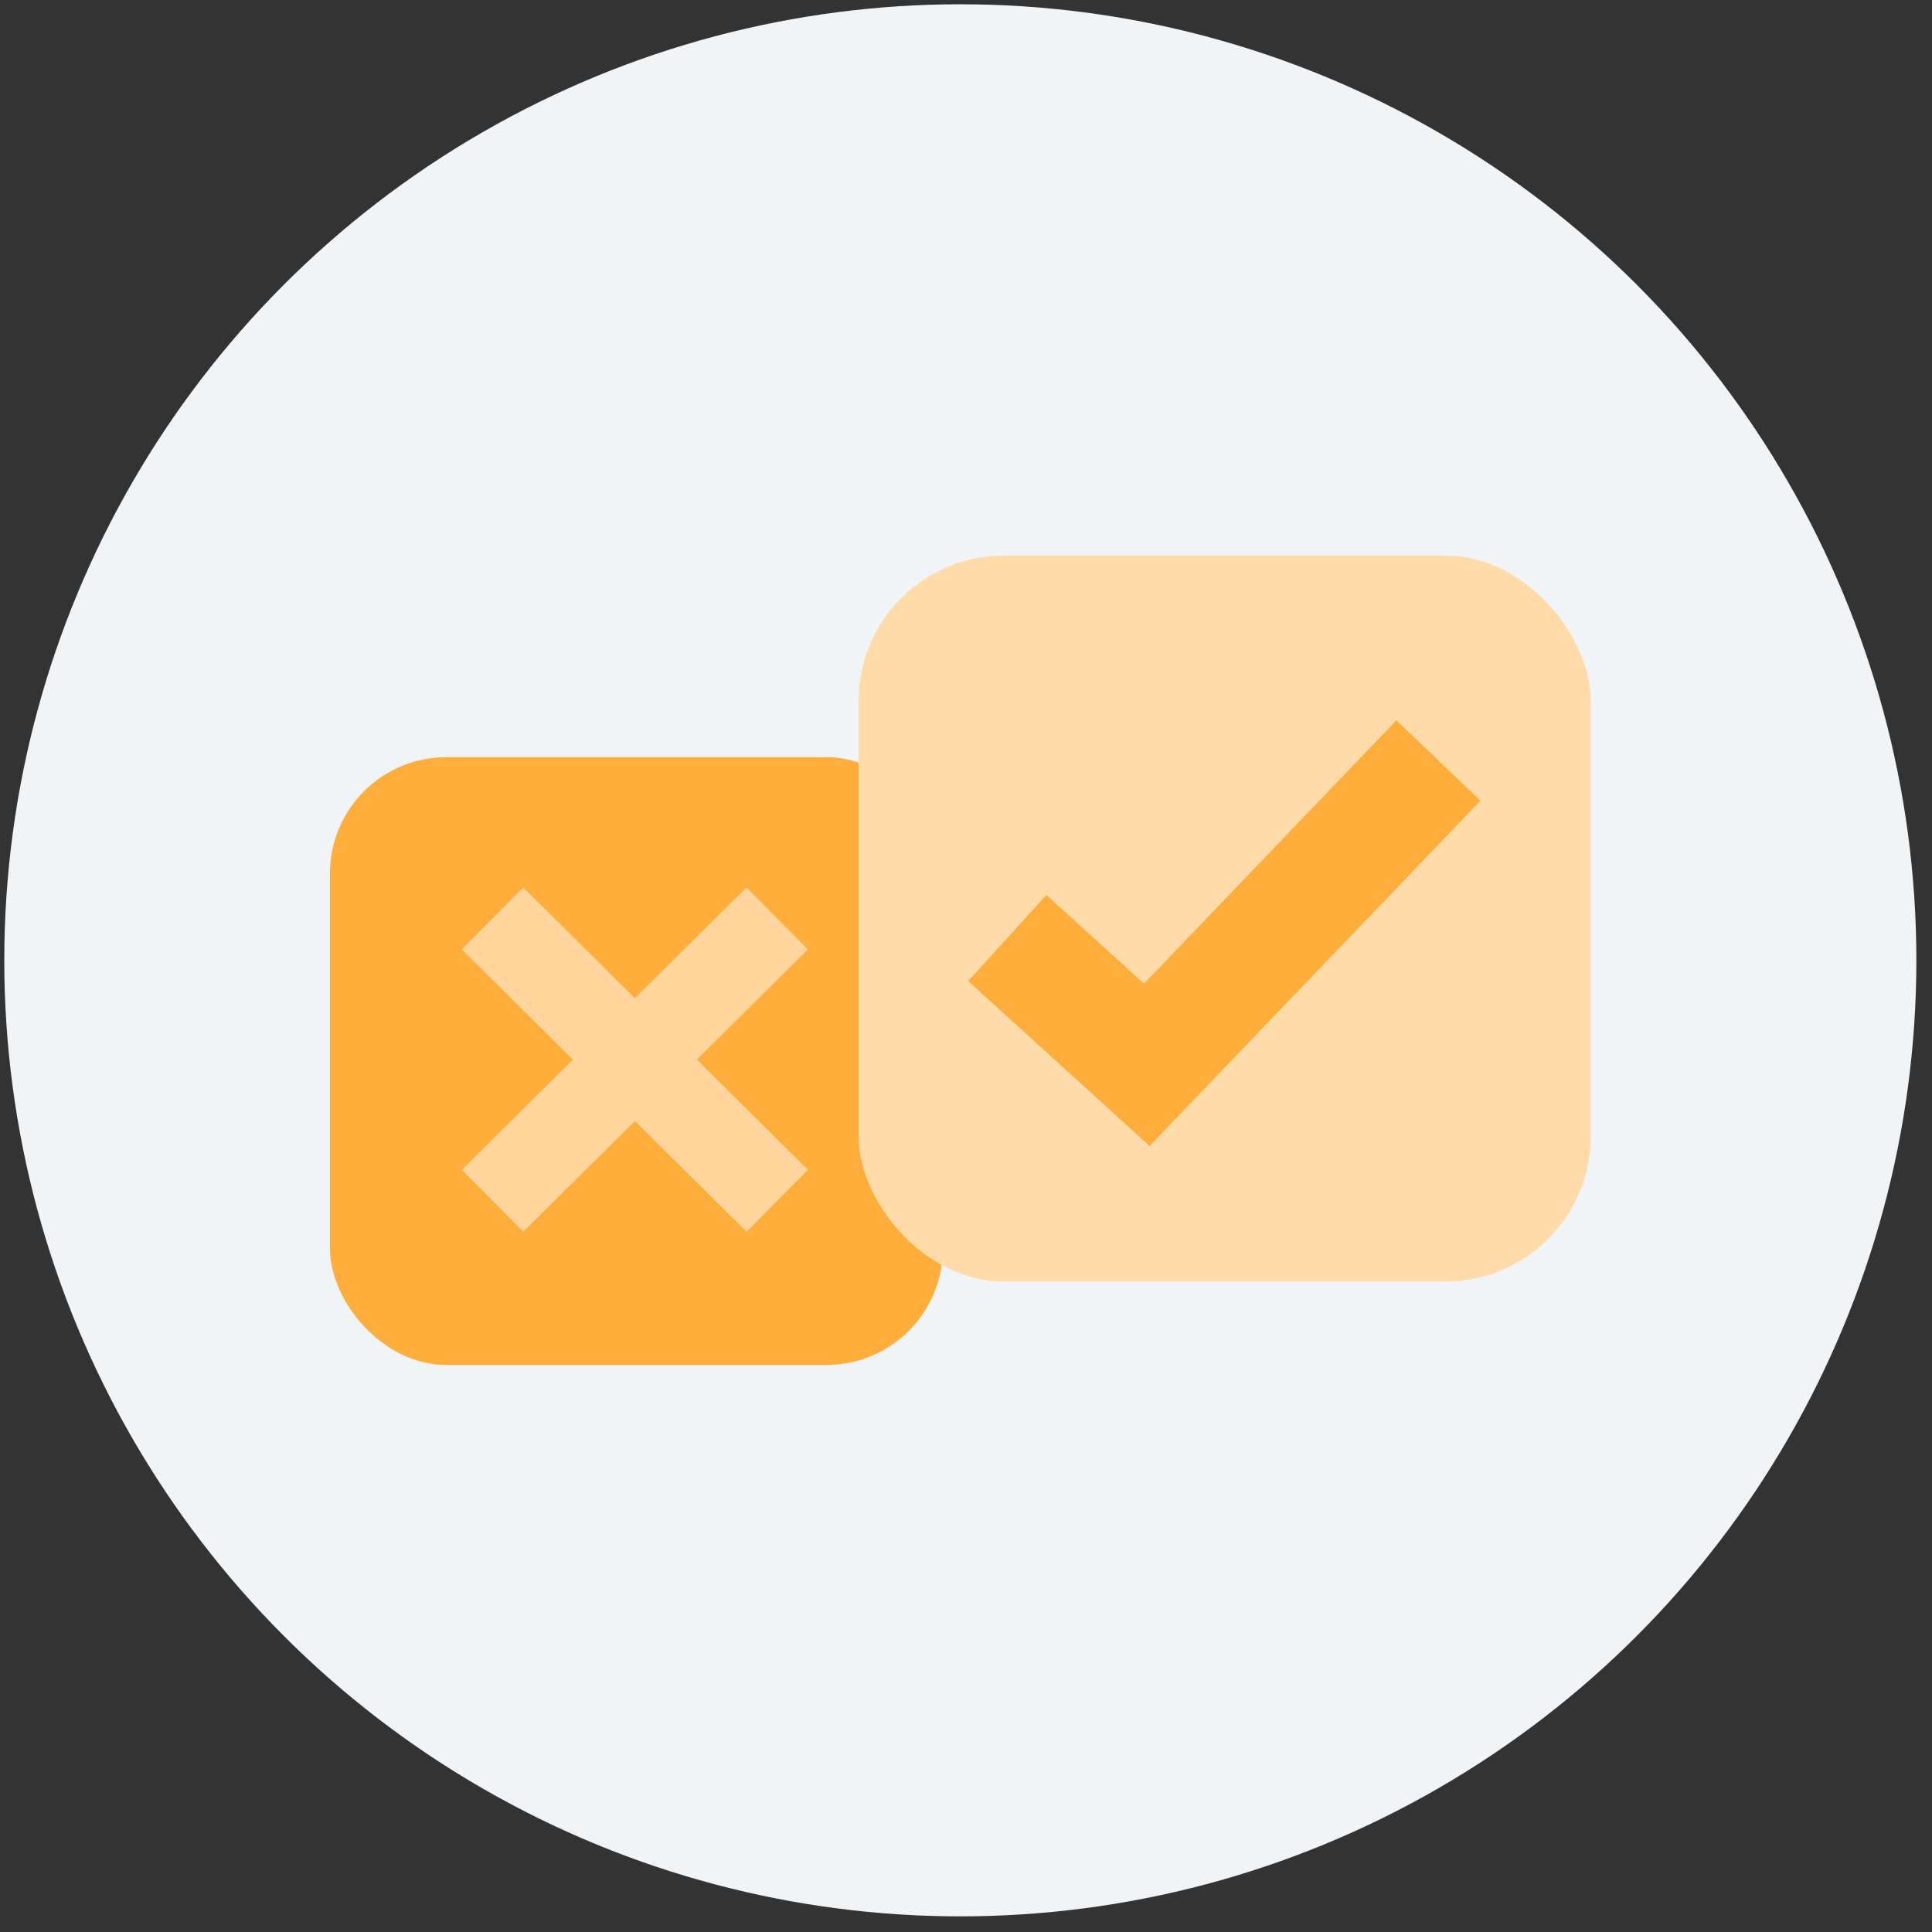 <?xml version="1.0" encoding="utf-8"?><svg width="97" height="97" viewBox="0 0 97 97" fill="none" xmlns="http://www.w3.org/2000/svg">
<rect x="0" y="0" width="97" height="97" fill="#333333" stroke="none"/>
<circle cx="48.215" cy="48.215" r="48" fill="#F0F4F7"/>
<rect x="16.566" y="38.016" width="30.772" height="30.515" rx="5.839" fill="#FFAD3B"/>
<rect x="43.109" y="27.895" width="36.755" height="36.449" rx="7.299" fill="#FFDBA9"/>
<path d="M24.73 46.113L39.024 60.288" stroke="#FFD59D" stroke-width="4.38"/>
<path d="M39.023 46.113L24.73 60.288" stroke="#FFD59D" stroke-width="4.38"/>
<path d="M50.574 47.096L57.577 53.463L72.219 38.184" stroke="#FFAD3B" stroke-width="5.839"/>
</svg>
